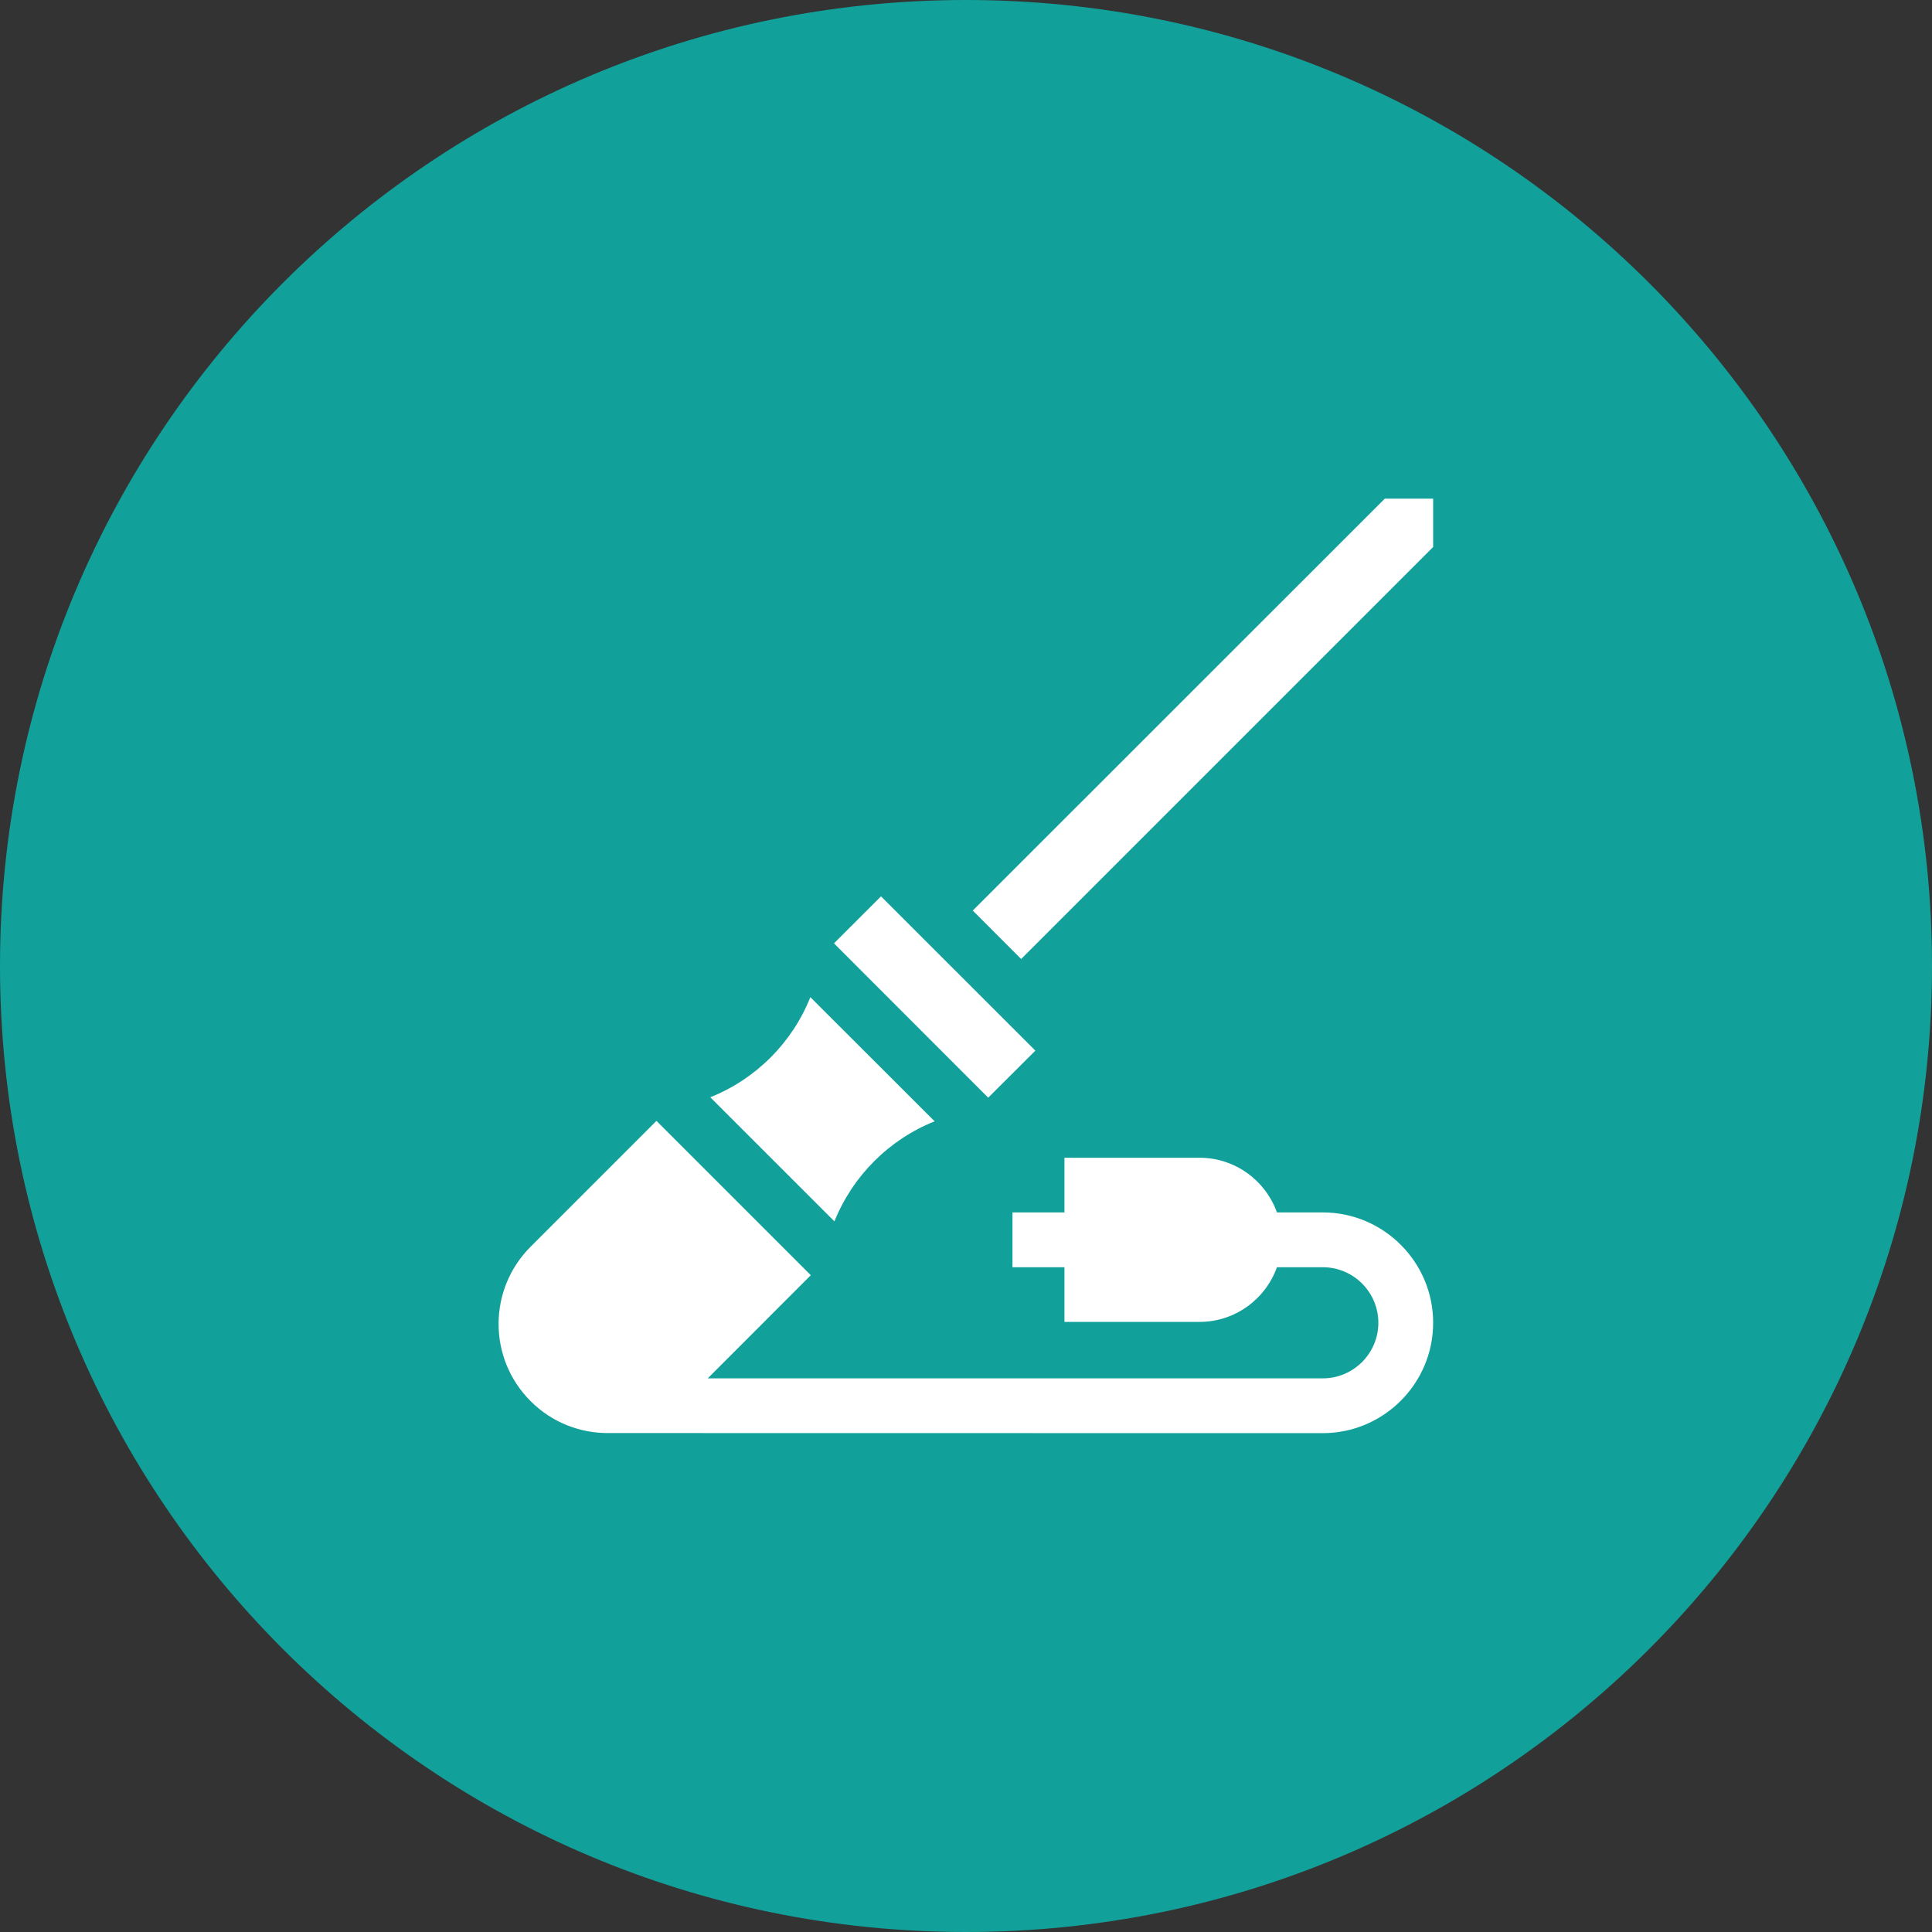 <svg xmlns="http://www.w3.org/2000/svg" xmlns:xlink="http://www.w3.org/1999/xlink" width="92" zoomAndPan="magnify" viewBox="0 0 69 69" height="92" preserveAspectRatio="xMidYMid meet" version="1.0"><rect x="0" y="0" width="69" height="69" fill="#333333" stroke="none"/><defs><clipPath id="6b0156086e"><path d="M 34.5 0 C 15.445 0 0 15.445 0 34.5 C 0 53.555 15.445 69 34.5 69 C 53.555 69 69 53.555 69 34.5 C 69 15.445 53.555 0 34.5 0 Z M 34.5 0 " clip-rule="nonzero"/></clipPath><clipPath id="41ed44f3bc"><path d="M 17.809 40 L 51.559 40 L 51.559 51.559 L 17.809 51.559 Z M 17.809 40 " clip-rule="nonzero"/></clipPath><clipPath id="3d13eb9814"><path d="M 34 17.809 L 51.559 17.809 L 51.559 35 L 34 35 Z M 34 17.809 " clip-rule="nonzero"/></clipPath></defs><g clip-path="url(#6b0156086e)"><rect x="-6.9" width="82.8" fill="#12a19a" y="-6.9" height="82.8" fill-opacity="1"/></g><g clip-path="url(#41ed44f3bc)"><path fill="#ffffff" d="M 47.242 43.301 L 45.605 43.301 C 45.199 42.164 44.113 41.348 42.84 41.348 L 38.016 41.348 L 38.016 43.301 L 36.16 43.301 L 36.16 45.258 L 38.016 45.258 L 38.016 47.211 L 42.84 47.211 C 44.113 47.211 45.199 46.395 45.605 45.258 L 47.242 45.258 C 48.336 45.258 49.227 46.148 49.227 47.242 C 49.227 48.336 48.336 49.227 47.242 49.227 L 25.277 49.227 L 28.957 45.543 L 23.445 40.031 L 18.949 44.527 C 17.426 46.051 17.426 48.52 18.949 50.039 C 19.727 50.82 20.754 51.199 21.773 51.18 L 47.242 51.184 C 49.414 51.184 51.184 49.414 51.184 47.242 C 51.184 45.07 49.414 43.301 47.242 43.301 Z M 47.242 43.301 " fill-opacity="1" fill-rule="nonzero"/></g><g clip-path="url(#3d13eb9814)"><path fill="#ffffff" d="M 49.457 17.809 L 34.742 32.52 L 36.469 34.25 L 51.184 19.535 L 51.184 17.809 Z M 49.457 17.809 " fill-opacity="1" fill-rule="nonzero"/></g><path fill="#ffffff" d="M 29.785 33.691 L 31.465 32.012 L 36.977 37.523 L 35.293 39.203 Z M 29.785 33.691 " fill-opacity="1" fill-rule="nonzero"/><path fill="#ffffff" d="M 33.379 40.047 L 28.941 35.613 C 28.293 37.242 26.992 38.539 25.367 39.188 L 29.801 43.621 C 30.453 41.996 31.75 40.699 33.379 40.047 Z M 33.379 40.047 " fill-opacity="1" fill-rule="nonzero"/></svg>